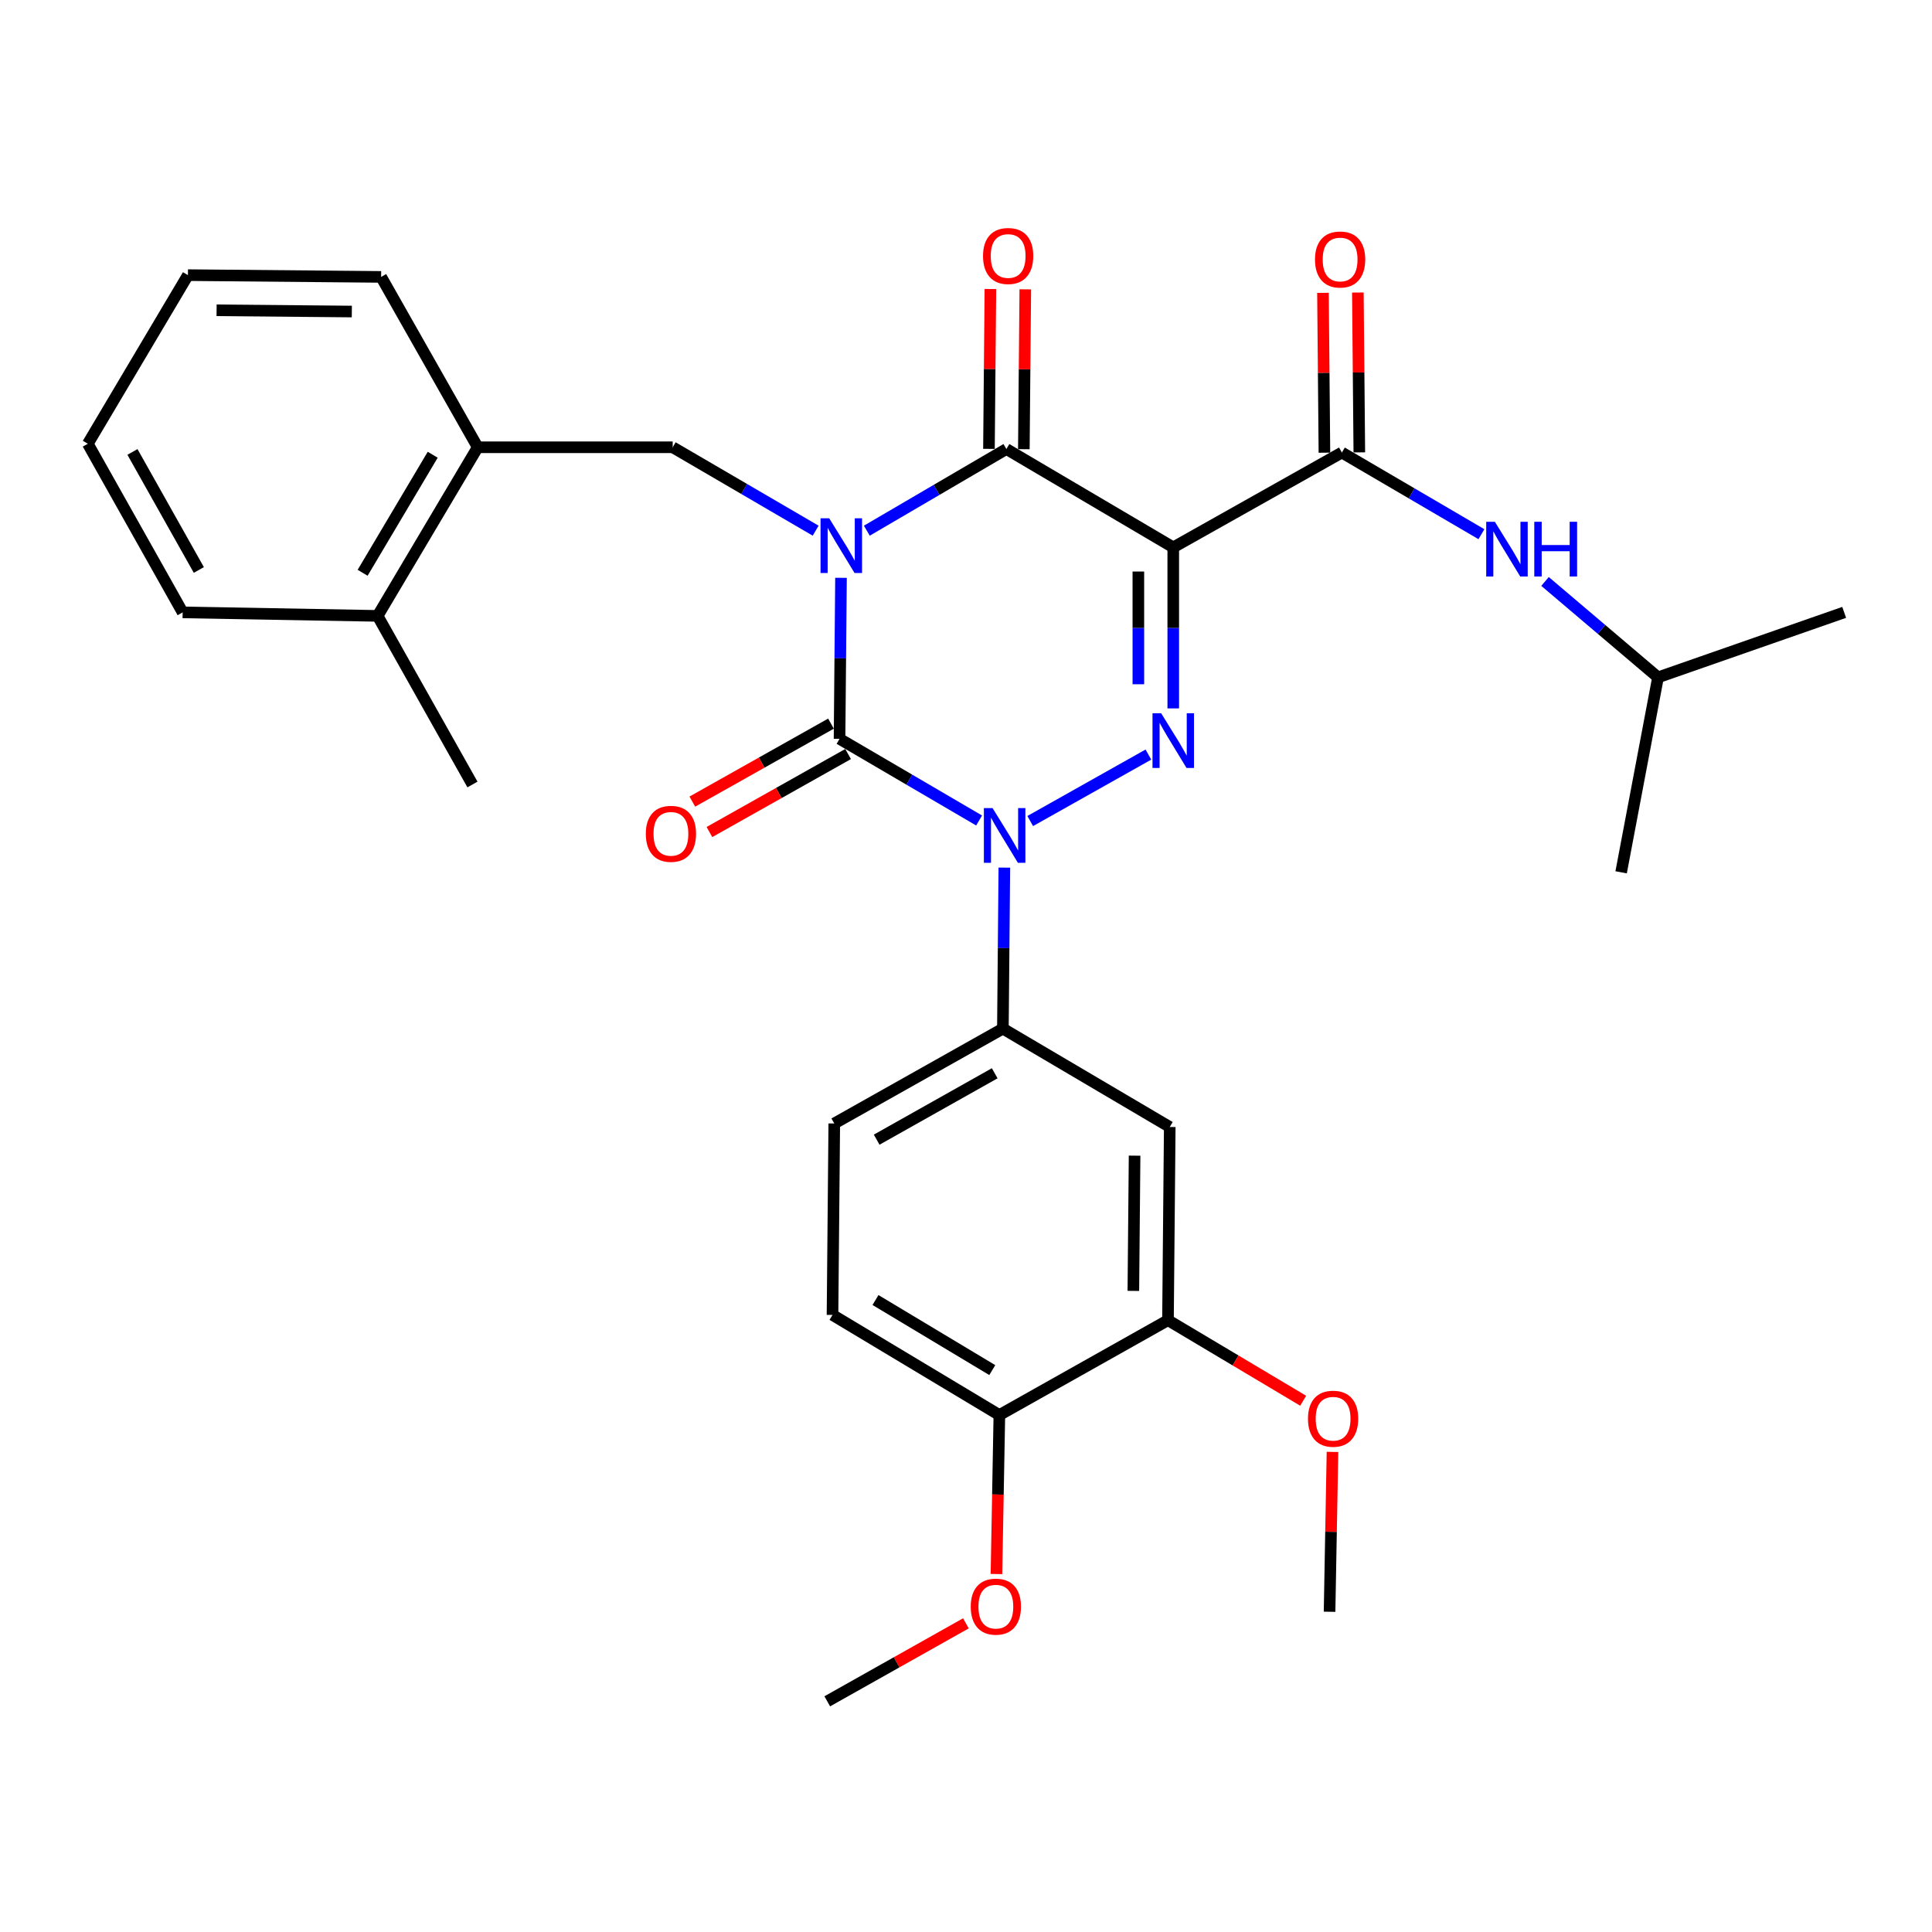 <?xml version='1.0' encoding='iso-8859-1'?>
<svg version='1.1' baseProfile='full'
              xmlns='http://www.w3.org/2000/svg'
                      xmlns:rdkit='http://www.rdkit.org/xml'
                      xmlns:xlink='http://www.w3.org/1999/xlink'
                  xml:space='preserve'
width='1000px' height='1000px' viewBox='0 0 1000 1000'>
<!-- END OF HEADER -->
<rect style='opacity:1.0;fill:#FFFFFF;stroke:none' width='1000' height='1000' x='0' y='0'> </rect>
<path class='bond-0' d='M 435.3,299.077 L 434.924,340.747' style='fill:none;fill-rule:evenodd;stroke:#0000FF;stroke-width:6px;stroke-linecap:butt;stroke-linejoin:miter;stroke-opacity:1' />
<path class='bond-0' d='M 434.924,340.747 L 434.547,382.417' style='fill:none;fill-rule:evenodd;stroke:#000000;stroke-width:6px;stroke-linecap:butt;stroke-linejoin:miter;stroke-opacity:1' />
<path class='bond-1' d='M 448.666,274.685 L 484.788,253.551' style='fill:none;fill-rule:evenodd;stroke:#0000FF;stroke-width:6px;stroke-linecap:butt;stroke-linejoin:miter;stroke-opacity:1' />
<path class='bond-1' d='M 484.788,253.551 L 520.911,232.417' style='fill:none;fill-rule:evenodd;stroke:#000000;stroke-width:6px;stroke-linecap:butt;stroke-linejoin:miter;stroke-opacity:1' />
<path class='bond-2' d='M 422.185,274.678 L 385.184,253.091' style='fill:none;fill-rule:evenodd;stroke:#0000FF;stroke-width:6px;stroke-linecap:butt;stroke-linejoin:miter;stroke-opacity:1' />
<path class='bond-2' d='M 385.184,253.091 L 348.184,231.504' style='fill:none;fill-rule:evenodd;stroke:#000000;stroke-width:6px;stroke-linecap:butt;stroke-linejoin:miter;stroke-opacity:1' />
<path class='bond-3' d='M 434.547,382.417 L 470.665,403.551' style='fill:none;fill-rule:evenodd;stroke:#000000;stroke-width:6px;stroke-linecap:butt;stroke-linejoin:miter;stroke-opacity:1' />
<path class='bond-3' d='M 470.665,403.551 L 506.783,424.685' style='fill:none;fill-rule:evenodd;stroke:#0000FF;stroke-width:6px;stroke-linecap:butt;stroke-linejoin:miter;stroke-opacity:1' />
<path class='bond-4' d='M 430.12,374.546 L 394.234,394.73' style='fill:none;fill-rule:evenodd;stroke:#000000;stroke-width:6px;stroke-linecap:butt;stroke-linejoin:miter;stroke-opacity:1' />
<path class='bond-4' d='M 394.234,394.73 L 358.347,414.913' style='fill:none;fill-rule:evenodd;stroke:#FF0000;stroke-width:6px;stroke-linecap:butt;stroke-linejoin:miter;stroke-opacity:1' />
<path class='bond-4' d='M 438.974,390.288 L 403.088,410.472' style='fill:none;fill-rule:evenodd;stroke:#000000;stroke-width:6px;stroke-linecap:butt;stroke-linejoin:miter;stroke-opacity:1' />
<path class='bond-4' d='M 403.088,410.472 L 367.201,430.656' style='fill:none;fill-rule:evenodd;stroke:#FF0000;stroke-width:6px;stroke-linecap:butt;stroke-linejoin:miter;stroke-opacity:1' />
<path class='bond-5' d='M 519.848,449.077 L 519.471,490.747' style='fill:none;fill-rule:evenodd;stroke:#0000FF;stroke-width:6px;stroke-linecap:butt;stroke-linejoin:miter;stroke-opacity:1' />
<path class='bond-5' d='M 519.471,490.747 L 519.095,532.417' style='fill:none;fill-rule:evenodd;stroke:#000000;stroke-width:6px;stroke-linecap:butt;stroke-linejoin:miter;stroke-opacity:1' />
<path class='bond-6' d='M 533.241,424.969 L 594.411,390.565' style='fill:none;fill-rule:evenodd;stroke:#0000FF;stroke-width:6px;stroke-linecap:butt;stroke-linejoin:miter;stroke-opacity:1' />
<path class='bond-7' d='M 607.275,366.67 L 607.275,324.995' style='fill:none;fill-rule:evenodd;stroke:#0000FF;stroke-width:6px;stroke-linecap:butt;stroke-linejoin:miter;stroke-opacity:1' />
<path class='bond-7' d='M 607.275,324.995 L 607.275,283.32' style='fill:none;fill-rule:evenodd;stroke:#000000;stroke-width:6px;stroke-linecap:butt;stroke-linejoin:miter;stroke-opacity:1' />
<path class='bond-7' d='M 589.213,354.168 L 589.213,324.995' style='fill:none;fill-rule:evenodd;stroke:#0000FF;stroke-width:6px;stroke-linecap:butt;stroke-linejoin:miter;stroke-opacity:1' />
<path class='bond-7' d='M 589.213,324.995 L 589.213,295.823' style='fill:none;fill-rule:evenodd;stroke:#000000;stroke-width:6px;stroke-linecap:butt;stroke-linejoin:miter;stroke-opacity:1' />
<path class='bond-8' d='M 607.275,283.32 L 694.551,234.233' style='fill:none;fill-rule:evenodd;stroke:#000000;stroke-width:6px;stroke-linecap:butt;stroke-linejoin:miter;stroke-opacity:1' />
<path class='bond-9' d='M 607.275,283.32 L 520.911,232.417' style='fill:none;fill-rule:evenodd;stroke:#000000;stroke-width:6px;stroke-linecap:butt;stroke-linejoin:miter;stroke-opacity:1' />
<path class='bond-10' d='M 529.941,232.499 L 530.315,191.129' style='fill:none;fill-rule:evenodd;stroke:#000000;stroke-width:6px;stroke-linecap:butt;stroke-linejoin:miter;stroke-opacity:1' />
<path class='bond-10' d='M 530.315,191.129 L 530.689,149.759' style='fill:none;fill-rule:evenodd;stroke:#FF0000;stroke-width:6px;stroke-linecap:butt;stroke-linejoin:miter;stroke-opacity:1' />
<path class='bond-10' d='M 511.881,232.336 L 512.254,190.966' style='fill:none;fill-rule:evenodd;stroke:#000000;stroke-width:6px;stroke-linecap:butt;stroke-linejoin:miter;stroke-opacity:1' />
<path class='bond-10' d='M 512.254,190.966 L 512.628,149.596' style='fill:none;fill-rule:evenodd;stroke:#FF0000;stroke-width:6px;stroke-linecap:butt;stroke-linejoin:miter;stroke-opacity:1' />
<path class='bond-11' d='M 858.188,350.599 L 828.946,325.778' style='fill:none;fill-rule:evenodd;stroke:#000000;stroke-width:6px;stroke-linecap:butt;stroke-linejoin:miter;stroke-opacity:1' />
<path class='bond-11' d='M 828.946,325.778 L 799.705,300.957' style='fill:none;fill-rule:evenodd;stroke:#0000FF;stroke-width:6px;stroke-linecap:butt;stroke-linejoin:miter;stroke-opacity:1' />
<path class='bond-12' d='M 858.188,350.599 L 954.545,316.965' style='fill:none;fill-rule:evenodd;stroke:#000000;stroke-width:6px;stroke-linecap:butt;stroke-linejoin:miter;stroke-opacity:1' />
<path class='bond-13' d='M 858.188,350.599 L 839.093,451.512' style='fill:none;fill-rule:evenodd;stroke:#000000;stroke-width:6px;stroke-linecap:butt;stroke-linejoin:miter;stroke-opacity:1' />
<path class='bond-14' d='M 703.582,234.151 L 703.204,192.781' style='fill:none;fill-rule:evenodd;stroke:#000000;stroke-width:6px;stroke-linecap:butt;stroke-linejoin:miter;stroke-opacity:1' />
<path class='bond-14' d='M 703.204,192.781 L 702.826,151.411' style='fill:none;fill-rule:evenodd;stroke:#FF0000;stroke-width:6px;stroke-linecap:butt;stroke-linejoin:miter;stroke-opacity:1' />
<path class='bond-14' d='M 685.521,234.316 L 685.143,192.946' style='fill:none;fill-rule:evenodd;stroke:#000000;stroke-width:6px;stroke-linecap:butt;stroke-linejoin:miter;stroke-opacity:1' />
<path class='bond-14' d='M 685.143,192.946 L 684.766,151.576' style='fill:none;fill-rule:evenodd;stroke:#FF0000;stroke-width:6px;stroke-linecap:butt;stroke-linejoin:miter;stroke-opacity:1' />
<path class='bond-15' d='M 694.551,234.233 L 730.669,255.367' style='fill:none;fill-rule:evenodd;stroke:#000000;stroke-width:6px;stroke-linecap:butt;stroke-linejoin:miter;stroke-opacity:1' />
<path class='bond-15' d='M 730.669,255.367 L 766.787,276.501' style='fill:none;fill-rule:evenodd;stroke:#0000FF;stroke-width:6px;stroke-linecap:butt;stroke-linejoin:miter;stroke-opacity:1' />
<path class='bond-16' d='M 247.271,231.504 L 348.184,231.504' style='fill:none;fill-rule:evenodd;stroke:#000000;stroke-width:6px;stroke-linecap:butt;stroke-linejoin:miter;stroke-opacity:1' />
<path class='bond-17' d='M 247.271,231.504 L 195.455,318.781' style='fill:none;fill-rule:evenodd;stroke:#000000;stroke-width:6px;stroke-linecap:butt;stroke-linejoin:miter;stroke-opacity:1' />
<path class='bond-17' d='M 223.968,235.375 L 187.696,296.469' style='fill:none;fill-rule:evenodd;stroke:#000000;stroke-width:6px;stroke-linecap:butt;stroke-linejoin:miter;stroke-opacity:1' />
<path class='bond-18' d='M 247.271,231.504 L 197.271,143.324' style='fill:none;fill-rule:evenodd;stroke:#000000;stroke-width:6px;stroke-linecap:butt;stroke-linejoin:miter;stroke-opacity:1' />
<path class='bond-19' d='M 195.455,318.781 L 244.541,406.058' style='fill:none;fill-rule:evenodd;stroke:#000000;stroke-width:6px;stroke-linecap:butt;stroke-linejoin:miter;stroke-opacity:1' />
<path class='bond-20' d='M 195.455,318.781 L 94.541,316.965' style='fill:none;fill-rule:evenodd;stroke:#000000;stroke-width:6px;stroke-linecap:butt;stroke-linejoin:miter;stroke-opacity:1' />
<path class='bond-21' d='M 430.905,680.601 L 517.269,732.417' style='fill:none;fill-rule:evenodd;stroke:#000000;stroke-width:6px;stroke-linecap:butt;stroke-linejoin:miter;stroke-opacity:1' />
<path class='bond-21' d='M 453.152,672.886 L 513.606,709.157' style='fill:none;fill-rule:evenodd;stroke:#000000;stroke-width:6px;stroke-linecap:butt;stroke-linejoin:miter;stroke-opacity:1' />
<path class='bond-22' d='M 430.905,680.601 L 431.818,581.514' style='fill:none;fill-rule:evenodd;stroke:#000000;stroke-width:6px;stroke-linecap:butt;stroke-linejoin:miter;stroke-opacity:1' />
<path class='bond-23' d='M 517.269,732.417 L 604.545,683.33' style='fill:none;fill-rule:evenodd;stroke:#000000;stroke-width:6px;stroke-linecap:butt;stroke-linejoin:miter;stroke-opacity:1' />
<path class='bond-24' d='M 517.269,732.417 L 516.515,773.567' style='fill:none;fill-rule:evenodd;stroke:#000000;stroke-width:6px;stroke-linecap:butt;stroke-linejoin:miter;stroke-opacity:1' />
<path class='bond-24' d='M 516.515,773.567 L 515.76,814.716' style='fill:none;fill-rule:evenodd;stroke:#FF0000;stroke-width:6px;stroke-linecap:butt;stroke-linejoin:miter;stroke-opacity:1' />
<path class='bond-25' d='M 604.545,683.33 L 605.459,583.33' style='fill:none;fill-rule:evenodd;stroke:#000000;stroke-width:6px;stroke-linecap:butt;stroke-linejoin:miter;stroke-opacity:1' />
<path class='bond-25' d='M 586.622,668.165 L 587.261,598.165' style='fill:none;fill-rule:evenodd;stroke:#000000;stroke-width:6px;stroke-linecap:butt;stroke-linejoin:miter;stroke-opacity:1' />
<path class='bond-26' d='M 604.545,683.33 L 639.532,704.174' style='fill:none;fill-rule:evenodd;stroke:#000000;stroke-width:6px;stroke-linecap:butt;stroke-linejoin:miter;stroke-opacity:1' />
<path class='bond-26' d='M 639.532,704.174 L 674.519,725.017' style='fill:none;fill-rule:evenodd;stroke:#FF0000;stroke-width:6px;stroke-linecap:butt;stroke-linejoin:miter;stroke-opacity:1' />
<path class='bond-27' d='M 605.459,583.33 L 519.095,532.417' style='fill:none;fill-rule:evenodd;stroke:#000000;stroke-width:6px;stroke-linecap:butt;stroke-linejoin:miter;stroke-opacity:1' />
<path class='bond-28' d='M 519.095,532.417 L 431.818,581.514' style='fill:none;fill-rule:evenodd;stroke:#000000;stroke-width:6px;stroke-linecap:butt;stroke-linejoin:miter;stroke-opacity:1' />
<path class='bond-28' d='M 514.859,555.523 L 453.765,589.891' style='fill:none;fill-rule:evenodd;stroke:#000000;stroke-width:6px;stroke-linecap:butt;stroke-linejoin:miter;stroke-opacity:1' />
<path class='bond-29' d='M 499.949,840.235 L 464.068,860.418' style='fill:none;fill-rule:evenodd;stroke:#FF0000;stroke-width:6px;stroke-linecap:butt;stroke-linejoin:miter;stroke-opacity:1' />
<path class='bond-29' d='M 464.068,860.418 L 428.186,880.601' style='fill:none;fill-rule:evenodd;stroke:#000000;stroke-width:6px;stroke-linecap:butt;stroke-linejoin:miter;stroke-opacity:1' />
<path class='bond-30' d='M 689.691,751.504 L 688.935,792.874' style='fill:none;fill-rule:evenodd;stroke:#FF0000;stroke-width:6px;stroke-linecap:butt;stroke-linejoin:miter;stroke-opacity:1' />
<path class='bond-30' d='M 688.935,792.874 L 688.18,834.243' style='fill:none;fill-rule:evenodd;stroke:#000000;stroke-width:6px;stroke-linecap:butt;stroke-linejoin:miter;stroke-opacity:1' />
<path class='bond-31' d='M 94.541,316.965 L 45.455,229.688' style='fill:none;fill-rule:evenodd;stroke:#000000;stroke-width:6px;stroke-linecap:butt;stroke-linejoin:miter;stroke-opacity:1' />
<path class='bond-31' d='M 102.921,295.019 L 68.56,233.925' style='fill:none;fill-rule:evenodd;stroke:#000000;stroke-width:6px;stroke-linecap:butt;stroke-linejoin:miter;stroke-opacity:1' />
<path class='bond-32' d='M 197.271,143.324 L 97.271,142.411' style='fill:none;fill-rule:evenodd;stroke:#000000;stroke-width:6px;stroke-linecap:butt;stroke-linejoin:miter;stroke-opacity:1' />
<path class='bond-32' d='M 182.106,161.248 L 112.106,160.609' style='fill:none;fill-rule:evenodd;stroke:#000000;stroke-width:6px;stroke-linecap:butt;stroke-linejoin:miter;stroke-opacity:1' />
<path class='bond-33' d='M 45.455,229.688 L 97.271,142.411' style='fill:none;fill-rule:evenodd;stroke:#000000;stroke-width:6px;stroke-linecap:butt;stroke-linejoin:miter;stroke-opacity:1' />
<path  class='atom-0' d='M 429.191 268.257
L 438.471 283.257
Q 439.391 284.737, 440.871 287.417
Q 442.351 290.097, 442.431 290.257
L 442.431 268.257
L 446.191 268.257
L 446.191 296.577
L 442.311 296.577
L 432.351 280.177
Q 431.191 278.257, 429.951 276.057
Q 428.751 273.857, 428.391 273.177
L 428.391 296.577
L 424.711 296.577
L 424.711 268.257
L 429.191 268.257
' fill='#0000FF'/>
<path  class='atom-2' d='M 513.738 418.257
L 523.018 433.257
Q 523.938 434.737, 525.418 437.417
Q 526.898 440.097, 526.978 440.257
L 526.978 418.257
L 530.738 418.257
L 530.738 446.577
L 526.858 446.577
L 516.898 430.177
Q 515.738 428.257, 514.498 426.057
Q 513.298 423.857, 512.938 423.177
L 512.938 446.577
L 509.258 446.577
L 509.258 418.257
L 513.738 418.257
' fill='#0000FF'/>
<path  class='atom-3' d='M 601.015 369.17
L 610.295 384.17
Q 611.215 385.65, 612.695 388.33
Q 614.175 391.01, 614.255 391.17
L 614.255 369.17
L 618.015 369.17
L 618.015 397.49
L 614.135 397.49
L 604.175 381.09
Q 603.015 379.17, 601.775 376.97
Q 600.575 374.77, 600.215 374.09
L 600.215 397.49
L 596.535 397.49
L 596.535 369.17
L 601.015 369.17
' fill='#0000FF'/>
<path  class='atom-7' d='M 508.814 132.497
Q 508.814 125.697, 512.174 121.897
Q 515.534 118.097, 521.814 118.097
Q 528.094 118.097, 531.454 121.897
Q 534.814 125.697, 534.814 132.497
Q 534.814 139.377, 531.414 143.297
Q 528.014 147.177, 521.814 147.177
Q 515.574 147.177, 512.174 143.297
Q 508.814 139.417, 508.814 132.497
M 521.814 143.977
Q 526.134 143.977, 528.454 141.097
Q 530.814 138.177, 530.814 132.497
Q 530.814 126.937, 528.454 124.137
Q 526.134 121.297, 521.814 121.297
Q 517.494 121.297, 515.134 124.097
Q 512.814 126.897, 512.814 132.497
Q 512.814 138.217, 515.134 141.097
Q 517.494 143.977, 521.814 143.977
' fill='#FF0000'/>
<path  class='atom-8' d='M 334.271 431.584
Q 334.271 424.784, 337.631 420.984
Q 340.991 417.184, 347.271 417.184
Q 353.551 417.184, 356.911 420.984
Q 360.271 424.784, 360.271 431.584
Q 360.271 438.464, 356.871 442.384
Q 353.471 446.264, 347.271 446.264
Q 341.031 446.264, 337.631 442.384
Q 334.271 438.504, 334.271 431.584
M 347.271 443.064
Q 351.591 443.064, 353.911 440.184
Q 356.271 437.264, 356.271 431.584
Q 356.271 426.024, 353.911 423.224
Q 351.591 420.384, 347.271 420.384
Q 342.951 420.384, 340.591 423.184
Q 338.271 425.984, 338.271 431.584
Q 338.271 437.304, 340.591 440.184
Q 342.951 443.064, 347.271 443.064
' fill='#FF0000'/>
<path  class='atom-10' d='M 680.638 134.313
Q 680.638 127.513, 683.998 123.713
Q 687.358 119.913, 693.638 119.913
Q 699.918 119.913, 703.278 123.713
Q 706.638 127.513, 706.638 134.313
Q 706.638 141.193, 703.238 145.113
Q 699.838 148.993, 693.638 148.993
Q 687.398 148.993, 683.998 145.113
Q 680.638 141.233, 680.638 134.313
M 693.638 145.793
Q 697.958 145.793, 700.278 142.913
Q 702.638 139.993, 702.638 134.313
Q 702.638 128.753, 700.278 125.953
Q 697.958 123.113, 693.638 123.113
Q 689.318 123.113, 686.958 125.913
Q 684.638 128.713, 684.638 134.313
Q 684.638 140.033, 686.958 142.913
Q 689.318 145.793, 693.638 145.793
' fill='#FF0000'/>
<path  class='atom-11' d='M 773.742 270.073
L 783.022 285.073
Q 783.942 286.553, 785.422 289.233
Q 786.902 291.913, 786.982 292.073
L 786.982 270.073
L 790.742 270.073
L 790.742 298.393
L 786.862 298.393
L 776.902 281.993
Q 775.742 280.073, 774.502 277.873
Q 773.302 275.673, 772.942 274.993
L 772.942 298.393
L 769.262 298.393
L 769.262 270.073
L 773.742 270.073
' fill='#0000FF'/>
<path  class='atom-11' d='M 794.142 270.073
L 797.982 270.073
L 797.982 282.113
L 812.462 282.113
L 812.462 270.073
L 816.302 270.073
L 816.302 298.393
L 812.462 298.393
L 812.462 285.313
L 797.982 285.313
L 797.982 298.393
L 794.142 298.393
L 794.142 270.073
' fill='#0000FF'/>
<path  class='atom-23' d='M 502.453 831.594
Q 502.453 824.794, 505.813 820.994
Q 509.173 817.194, 515.453 817.194
Q 521.733 817.194, 525.093 820.994
Q 528.453 824.794, 528.453 831.594
Q 528.453 838.474, 525.053 842.394
Q 521.653 846.274, 515.453 846.274
Q 509.213 846.274, 505.813 842.394
Q 502.453 838.514, 502.453 831.594
M 515.453 843.074
Q 519.773 843.074, 522.093 840.194
Q 524.453 837.274, 524.453 831.594
Q 524.453 826.034, 522.093 823.234
Q 519.773 820.394, 515.453 820.394
Q 511.133 820.394, 508.773 823.194
Q 506.453 825.994, 506.453 831.594
Q 506.453 837.314, 508.773 840.194
Q 511.133 843.074, 515.453 843.074
' fill='#FF0000'/>
<path  class='atom-25' d='M 677.006 734.323
Q 677.006 727.523, 680.366 723.723
Q 683.726 719.923, 690.006 719.923
Q 696.286 719.923, 699.646 723.723
Q 703.006 727.523, 703.006 734.323
Q 703.006 741.203, 699.606 745.123
Q 696.206 749.003, 690.006 749.003
Q 683.766 749.003, 680.366 745.123
Q 677.006 741.243, 677.006 734.323
M 690.006 745.803
Q 694.326 745.803, 696.646 742.923
Q 699.006 740.003, 699.006 734.323
Q 699.006 728.763, 696.646 725.963
Q 694.326 723.123, 690.006 723.123
Q 685.686 723.123, 683.326 725.923
Q 681.006 728.723, 681.006 734.323
Q 681.006 740.043, 683.326 742.923
Q 685.686 745.803, 690.006 745.803
' fill='#FF0000'/>
</svg>
